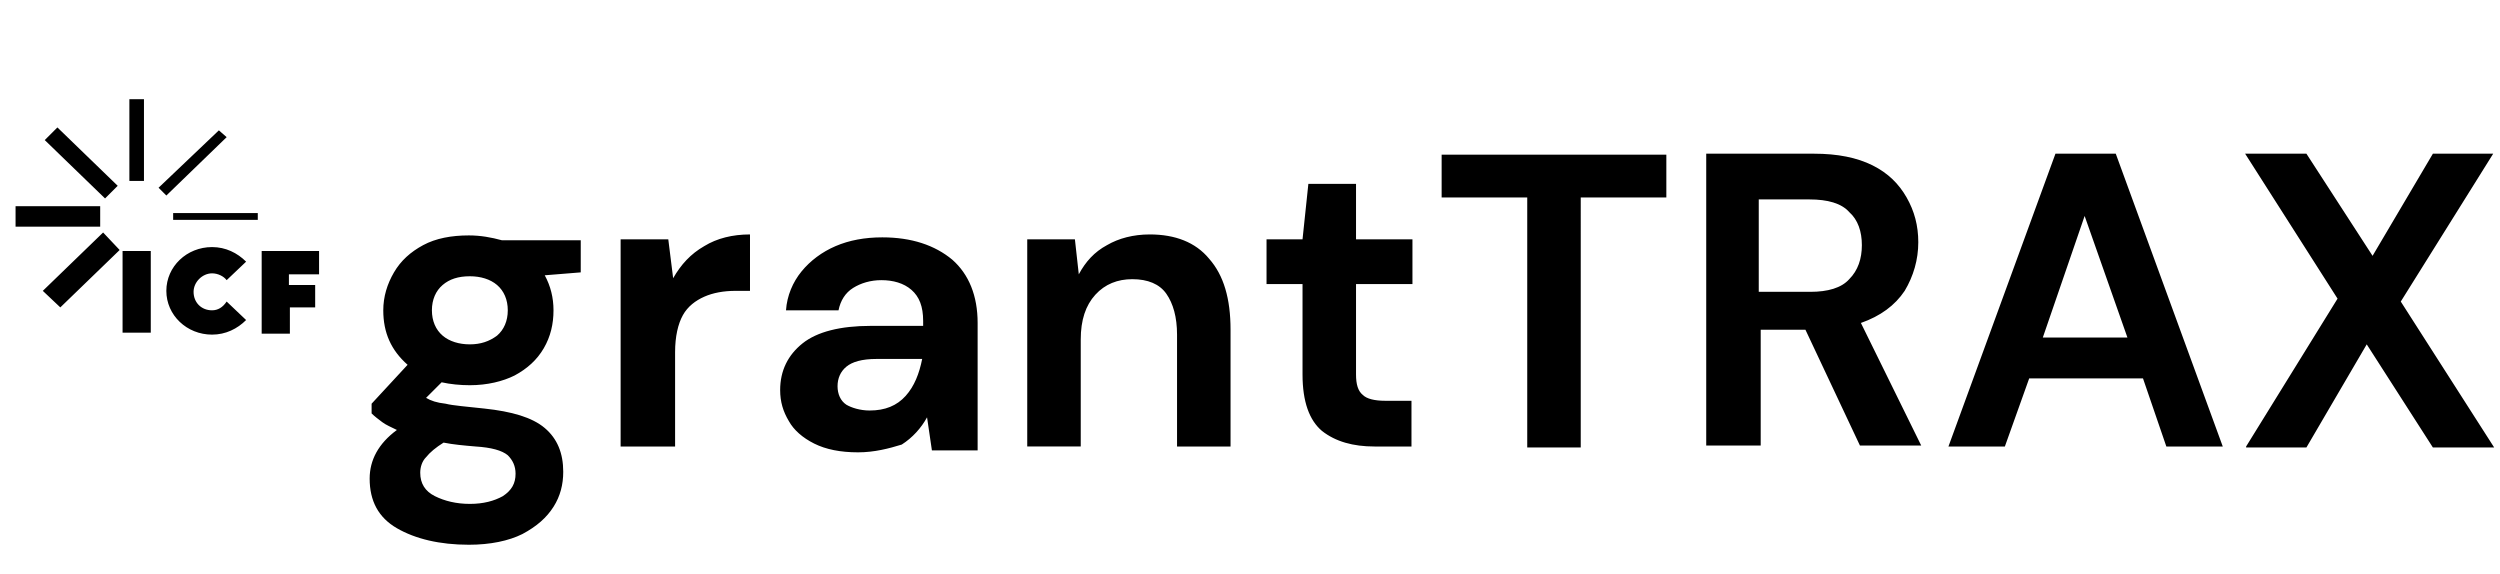 <!DOCTYPE svg PUBLIC "-//W3C//DTD SVG 1.1//EN" "http://www.w3.org/Graphics/SVG/1.1/DTD/svg11.dtd"><svg id="Layer_1" xmlns="http://www.w3.org/2000/svg" viewBox="0 0 257 59"><style>.st0{fill:none}</style><path class="st0" d="M0 0h257v59H0z"/><path d="M6.2 31.6l-1.8-1.7 6.2-6 1.7 1.8zM1.6 21.2h8.7v2.1H1.6zM10.8 20.4l-6.2-6 1.3-1.3 6.2 6zM13.3 10.2h1.5v8.4h-1.5zM17.1 20.1l-.8-.8 6.2-5.9.8.7zM17.8 21.9h8.7v.7h-8.7zM29.7 29.3h2.7v2.3h-2.6v2.7h-2.9v-8.5h5.9v2.4h-3.1zM12.6 25.8h2.9v8.4h-2.9zM21.8 31.9c-1.1 0-1.9-.8-1.9-1.9 0-1 .9-1.9 1.9-1.9.6 0 1.2.3 1.5.7l2-1.9c-.9-.9-2.1-1.5-3.5-1.5-2.6 0-4.7 2-4.7 4.5s2.1 4.5 4.7 4.5c1.4 0 2.6-.6 3.5-1.5l-2-1.9c-.4.6-.9.9-1.5.9M48.3 39.6c-1 0-2-.1-2.9-.3l-1.6 1.6c.5.3 1.1.5 2 .6.8.2 2.2.3 4 .5 2.8.3 4.9.9 6.2 2 1.3 1.1 1.9 2.6 1.9 4.5 0 1.3-.3 2.5-1 3.6s-1.7 2-3.2 2.8c-1.4.7-3.3 1.1-5.5 1.1-3 0-5.5-.6-7.4-1.7-1.9-1.1-2.8-2.8-2.8-5.1 0-1.9.9-3.6 2.8-5-.6-.3-1.1-.5-1.5-.8-.4-.3-.8-.6-1.1-.9v-1l3.7-4c-1.7-1.5-2.5-3.3-2.5-5.6 0-1.4.4-2.7 1.1-3.9.7-1.2 1.7-2.1 3-2.8s2.9-1 4.7-1c1.2 0 2.3.2 3.4.5h8.1V28l-3.7.3c.6 1.1.9 2.3.9 3.6 0 1.4-.3 2.7-1 3.9-.7 1.2-1.7 2.1-3 2.8-1.2.6-2.8 1-4.6 1zm-5.1 9c0 1.1.5 1.9 1.5 2.4s2.2.8 3.6.8 2.5-.3 3.4-.8c.9-.6 1.3-1.3 1.3-2.3 0-.8-.3-1.4-.8-1.9-.6-.5-1.7-.8-3.3-.9-1.2-.1-2.3-.2-3.3-.4-.8.5-1.4 1-1.8 1.5-.4.4-.6 1-.6 1.6zm5.1-13.2c1.1 0 2-.3 2.8-.9.7-.6 1.1-1.5 1.1-2.6s-.4-2-1.1-2.6c-.7-.6-1.7-.9-2.8-.9-1.2 0-2.1.3-2.8.9-.7.6-1.1 1.5-1.1 2.6s.4 2 1.1 2.6c.7.6 1.7.9 2.8.9zM63.8 45.9V24.6h4.9l.5 4c.8-1.4 1.8-2.5 3.2-3.3 1.3-.8 2.9-1.2 4.7-1.2v5.8h-1.5c-1.2 0-2.3.2-3.2.6-.9.4-1.7 1-2.2 1.9-.5.9-.8 2.2-.8 3.8v9.7h-5.6zM88.2 46.5c-1.8 0-3.3-.3-4.5-.9-1.2-.6-2.1-1.4-2.6-2.3-.6-1-.9-2-.9-3.2 0-2 .8-3.6 2.3-4.8 1.5-1.2 3.9-1.8 7-1.8h5.4V33c0-1.5-.4-2.5-1.2-3.2-.8-.7-1.9-1-3.1-1-1.1 0-2.1.3-2.9.8-.8.5-1.3 1.3-1.5 2.3h-5.4c.1-1.5.7-2.9 1.6-4 .9-1.1 2.1-2 3.5-2.6 1.4-.6 3-.9 4.8-.9 3 0 5.4.8 7.2 2.3 1.7 1.5 2.6 3.7 2.6 6.5v13.1h-4.7l-.5-3.4c-.6 1.1-1.5 2.1-2.6 2.8-1.3.4-2.8.8-4.5.8zm1.2-4.3c1.6 0 2.8-.5 3.7-1.5.9-1 1.4-2.3 1.7-3.8h-4.7c-1.5 0-2.5.3-3.1.8-.6.5-.9 1.2-.9 2s.3 1.5.9 1.9c.5.3 1.4.6 2.4.6zM105.6 45.9V24.6h4.9l.4 3.6c.7-1.3 1.6-2.3 2.9-3 1.2-.7 2.7-1.1 4.4-1.1 2.6 0 4.7.8 6.1 2.5 1.5 1.7 2.2 4.1 2.2 7.3v12H121V34.4c0-1.8-.4-3.2-1.1-4.2-.7-1-1.9-1.5-3.5-1.5-1.5 0-2.8.5-3.8 1.6s-1.5 2.6-1.5 4.6v11h-5.5zM141.3 45.9c-2.2 0-4-.5-5.4-1.6-1.3-1.1-2-3-2-5.8v-9.3h-3.7v-4.6h3.7l.6-5.7h4.9v5.7h5.8v4.6h-5.8v9.3c0 1 .2 1.7.7 2.1.4.4 1.2.6 2.3.6h2.7v4.7h-3.8zM157 45.9V20.3h-8.8v-4.4h23.1v4.4h-8.8V46H157zM175.4 45.9V15.8h11.1c2.4 0 4.4.4 6 1.2 1.6.8 2.7 1.9 3.5 3.3.8 1.4 1.2 2.9 1.2 4.6 0 1.8-.5 3.5-1.4 5-1 1.5-2.5 2.6-4.5 3.3l6.2 12.6h-6.3l-5.6-11.9H181v11.9h-5.6zm5.5-15.9h5.2c1.8 0 3.2-.4 4-1.3.9-.9 1.3-2.1 1.3-3.5s-.4-2.6-1.3-3.4c-.8-.9-2.2-1.3-4.1-1.3h-5.2V30zM200.3 45.9l11-30.1h6.2l11 30.1h-5.8l-2.4-7h-11.7l-2.5 7h-5.8zm9.7-11.2h8.7l-4.4-12.5-4.3 12.5zM230.9 45.9l9.4-15.2-9.5-14.9h6.3l6.8 10.5 6.2-10.5h6.2L246.8 31l9.6 15h-6.3l-6.8-10.6-6.2 10.6h-6.2z"/></svg>